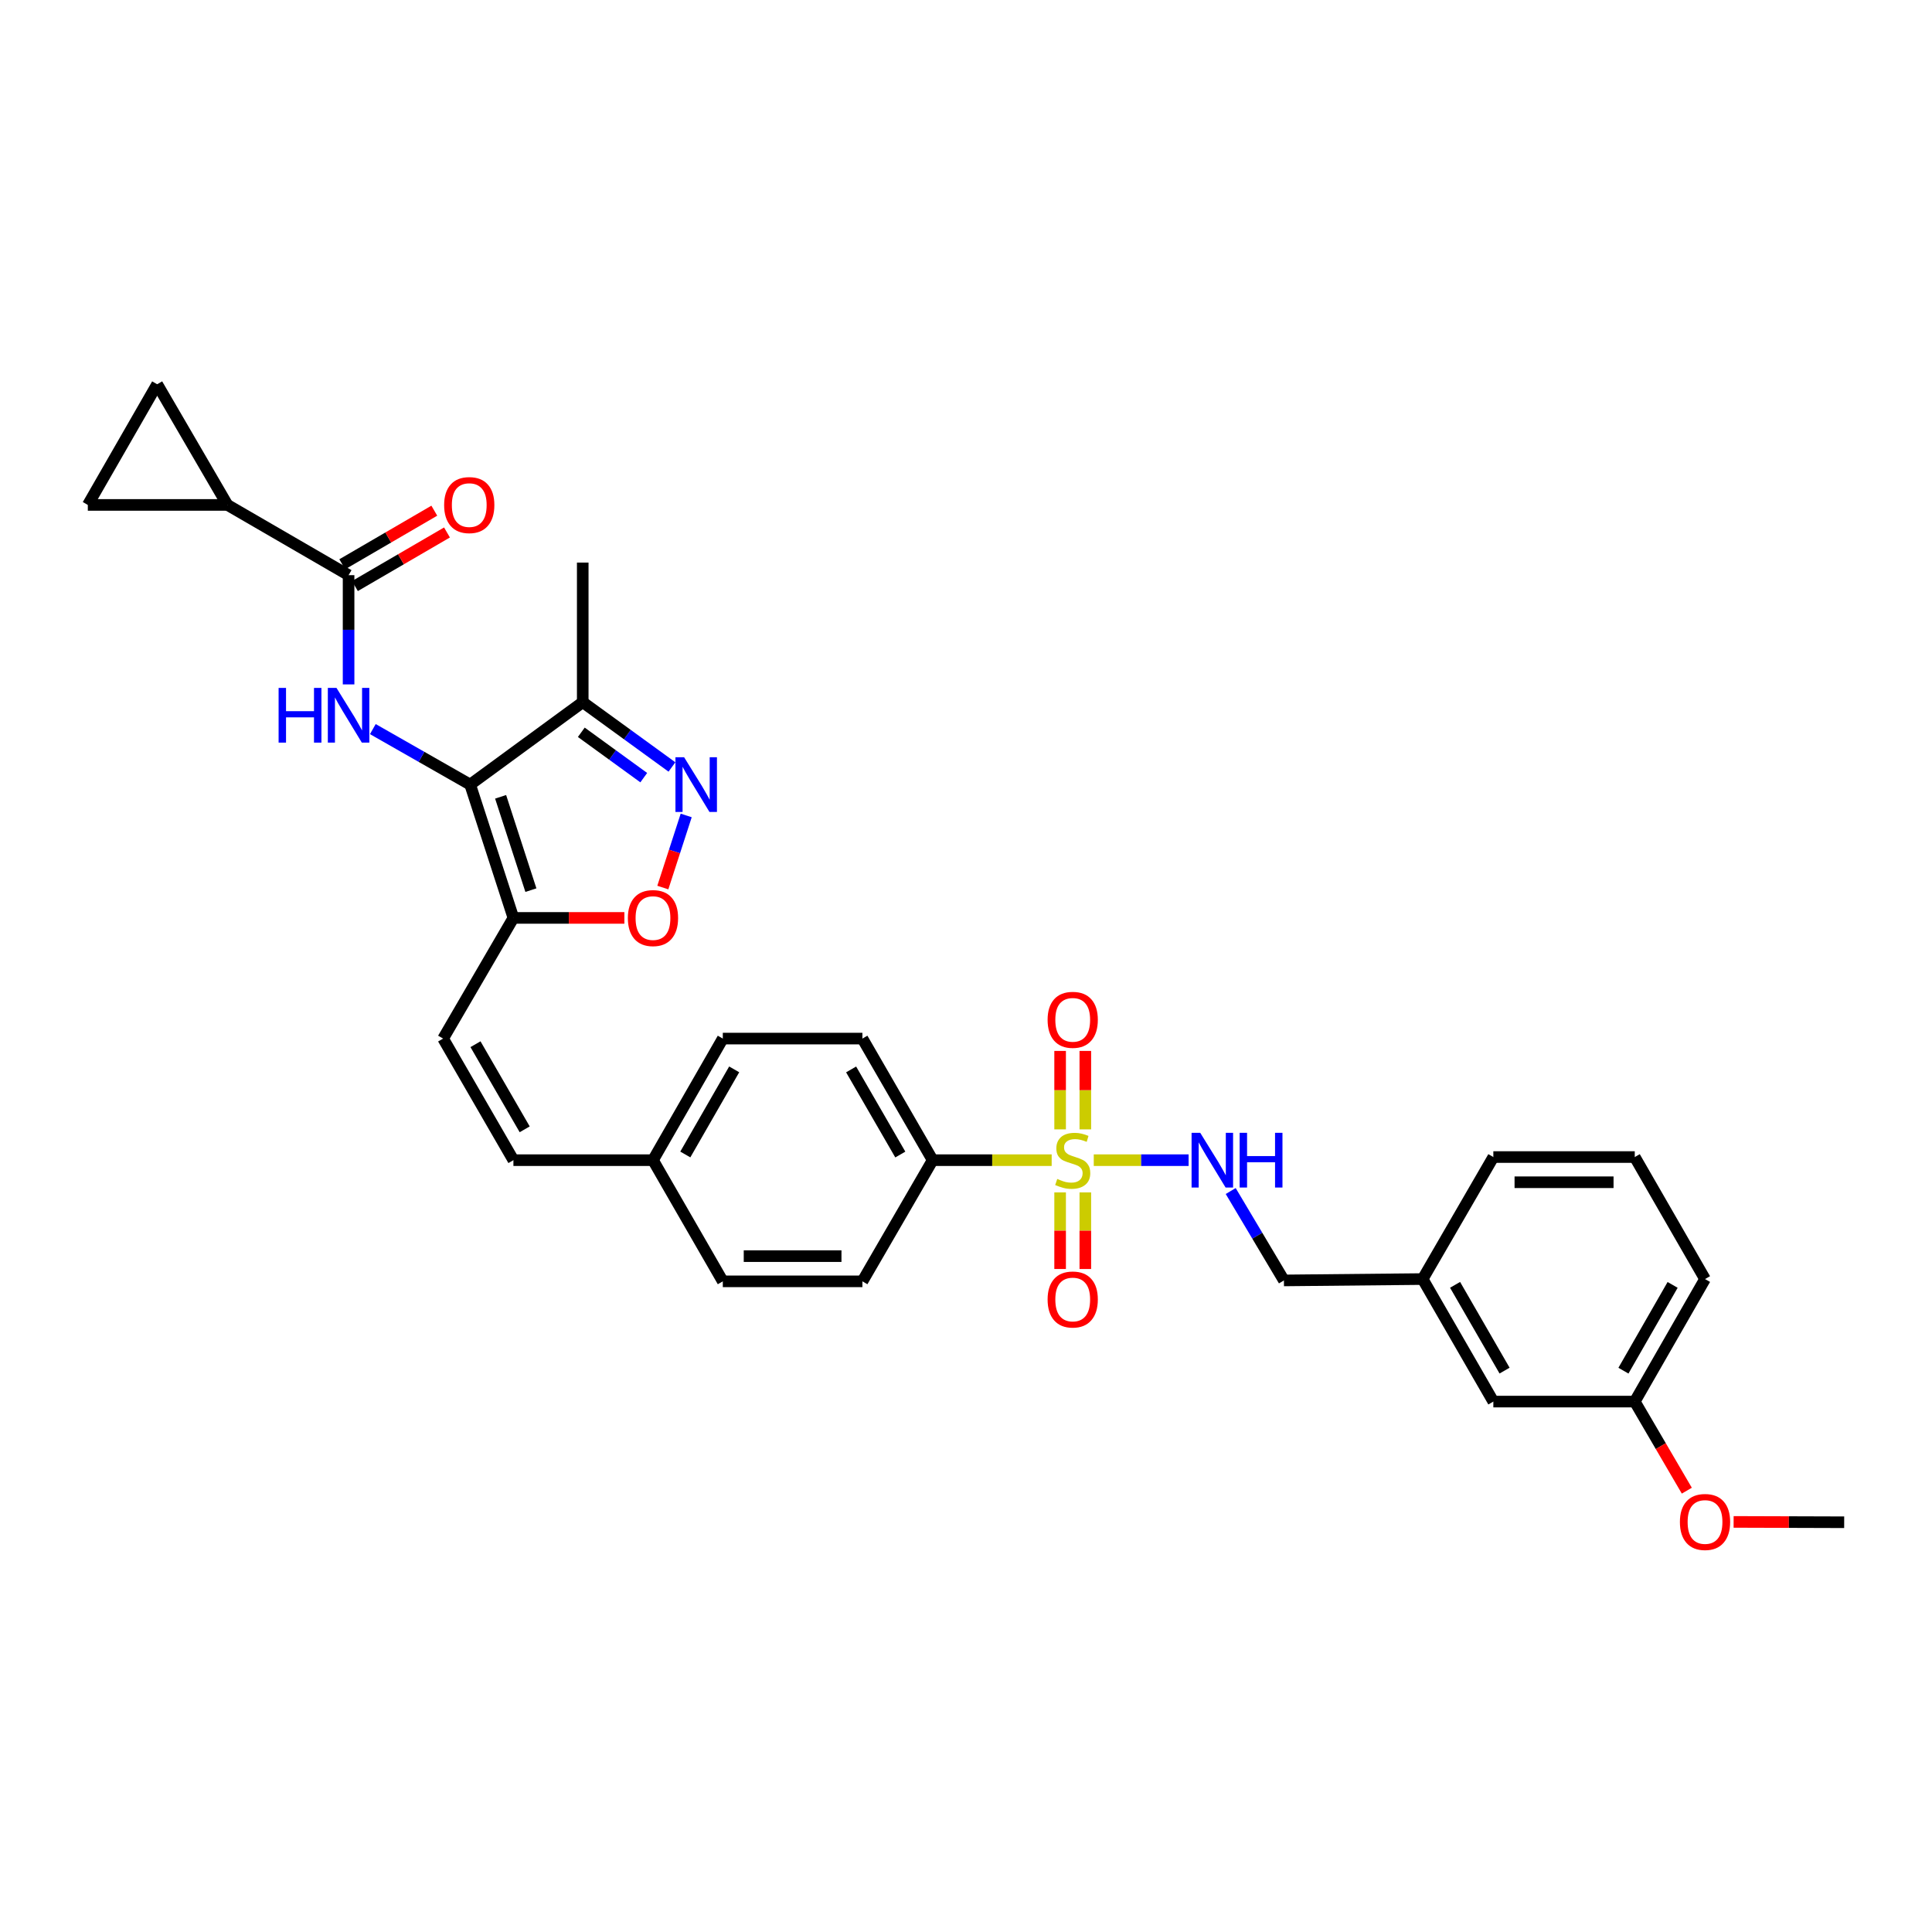 <?xml version='1.0' encoding='iso-8859-1'?>
<svg version='1.1' baseProfile='full'
              xmlns='http://www.w3.org/2000/svg'
                      xmlns:rdkit='http://www.rdkit.org/xml'
                      xmlns:xlink='http://www.w3.org/1999/xlink'
                  xml:space='preserve'
width='1000px' height='1000px' viewBox='0 0 1000 1000'>
<!-- END OF HEADER -->
<rect style='opacity:1.0;fill:#FFFFFF;stroke:none' width='1000' height='1000' x='0' y='0'> </rect>
<path class='bond-8' d='M 566.125,600.503 L 590.675,600.503' style='fill:none;fill-rule:evenodd;stroke:#CCCC00;stroke-width:6px;stroke-linecap:butt;stroke-linejoin:miter;stroke-opacity:1' />
<path class='bond-8' d='M 590.675,600.503 L 615.226,600.503' style='fill:none;fill-rule:evenodd;stroke:#0000FF;stroke-width:6px;stroke-linecap:butt;stroke-linejoin:miter;stroke-opacity:1' />
<path class='bond-12' d='M 544.346,600.503 L 513.545,600.503' style='fill:none;fill-rule:evenodd;stroke:#CCCC00;stroke-width:6px;stroke-linecap:butt;stroke-linejoin:miter;stroke-opacity:1' />
<path class='bond-12' d='M 513.545,600.503 L 482.744,600.503' style='fill:none;fill-rule:evenodd;stroke:#000000;stroke-width:6px;stroke-linecap:butt;stroke-linejoin:miter;stroke-opacity:1' />
<path class='bond-13' d='M 548.716,617.183 L 548.716,637.006' style='fill:none;fill-rule:evenodd;stroke:#CCCC00;stroke-width:6px;stroke-linecap:butt;stroke-linejoin:miter;stroke-opacity:1' />
<path class='bond-13' d='M 548.716,637.006 L 548.716,656.829' style='fill:none;fill-rule:evenodd;stroke:#FF0000;stroke-width:6px;stroke-linecap:butt;stroke-linejoin:miter;stroke-opacity:1' />
<path class='bond-13' d='M 561.761,617.183 L 561.761,637.006' style='fill:none;fill-rule:evenodd;stroke:#CCCC00;stroke-width:6px;stroke-linecap:butt;stroke-linejoin:miter;stroke-opacity:1' />
<path class='bond-13' d='M 561.761,637.006 L 561.761,656.829' style='fill:none;fill-rule:evenodd;stroke:#FF0000;stroke-width:6px;stroke-linecap:butt;stroke-linejoin:miter;stroke-opacity:1' />
<path class='bond-14' d='M 561.761,584.564 L 561.761,564.26' style='fill:none;fill-rule:evenodd;stroke:#CCCC00;stroke-width:6px;stroke-linecap:butt;stroke-linejoin:miter;stroke-opacity:1' />
<path class='bond-14' d='M 561.761,564.26 L 561.761,543.956' style='fill:none;fill-rule:evenodd;stroke:#FF0000;stroke-width:6px;stroke-linecap:butt;stroke-linejoin:miter;stroke-opacity:1' />
<path class='bond-14' d='M 548.716,584.564 L 548.716,564.26' style='fill:none;fill-rule:evenodd;stroke:#CCCC00;stroke-width:6px;stroke-linecap:butt;stroke-linejoin:miter;stroke-opacity:1' />
<path class='bond-14' d='M 548.716,564.26 L 548.716,543.956' style='fill:none;fill-rule:evenodd;stroke:#FF0000;stroke-width:6px;stroke-linecap:butt;stroke-linejoin:miter;stroke-opacity:1' />
<path class='bond-0' d='M 243.354,406.103 L 265.741,475.111' style='fill:none;fill-rule:evenodd;stroke:#000000;stroke-width:6px;stroke-linecap:butt;stroke-linejoin:miter;stroke-opacity:1' />
<path class='bond-0' d='M 259.121,412.429 L 274.791,460.735' style='fill:none;fill-rule:evenodd;stroke:#000000;stroke-width:6px;stroke-linecap:butt;stroke-linejoin:miter;stroke-opacity:1' />
<path class='bond-1' d='M 243.354,406.103 L 218.166,391.741' style='fill:none;fill-rule:evenodd;stroke:#000000;stroke-width:6px;stroke-linecap:butt;stroke-linejoin:miter;stroke-opacity:1' />
<path class='bond-1' d='M 218.166,391.741 L 192.978,377.379' style='fill:none;fill-rule:evenodd;stroke:#0000FF;stroke-width:6px;stroke-linecap:butt;stroke-linejoin:miter;stroke-opacity:1' />
<path class='bond-5' d='M 243.354,406.103 L 301.622,363.446' style='fill:none;fill-rule:evenodd;stroke:#000000;stroke-width:6px;stroke-linecap:butt;stroke-linejoin:miter;stroke-opacity:1' />
<path class='bond-4' d='M 180.427,354.249 L 180.427,325.978' style='fill:none;fill-rule:evenodd;stroke:#0000FF;stroke-width:6px;stroke-linecap:butt;stroke-linejoin:miter;stroke-opacity:1' />
<path class='bond-4' d='M 180.427,325.978 L 180.427,297.707' style='fill:none;fill-rule:evenodd;stroke:#000000;stroke-width:6px;stroke-linecap:butt;stroke-linejoin:miter;stroke-opacity:1' />
<path class='bond-2' d='M 265.741,475.111 L 229.36,537.568' style='fill:none;fill-rule:evenodd;stroke:#000000;stroke-width:6px;stroke-linecap:butt;stroke-linejoin:miter;stroke-opacity:1' />
<path class='bond-6' d='M 265.741,475.111 L 294.458,475.111' style='fill:none;fill-rule:evenodd;stroke:#000000;stroke-width:6px;stroke-linecap:butt;stroke-linejoin:miter;stroke-opacity:1' />
<path class='bond-6' d='M 294.458,475.111 L 323.175,475.111' style='fill:none;fill-rule:evenodd;stroke:#FF0000;stroke-width:6px;stroke-linecap:butt;stroke-linejoin:miter;stroke-opacity:1' />
<path class='bond-3' d='M 355.175,422.077 L 349.125,440.737' style='fill:none;fill-rule:evenodd;stroke:#0000FF;stroke-width:6px;stroke-linecap:butt;stroke-linejoin:miter;stroke-opacity:1' />
<path class='bond-3' d='M 349.125,440.737 L 343.076,459.397' style='fill:none;fill-rule:evenodd;stroke:#FF0000;stroke-width:6px;stroke-linecap:butt;stroke-linejoin:miter;stroke-opacity:1' />
<path class='bond-34' d='M 347.799,396.985 L 324.71,380.215' style='fill:none;fill-rule:evenodd;stroke:#0000FF;stroke-width:6px;stroke-linecap:butt;stroke-linejoin:miter;stroke-opacity:1' />
<path class='bond-34' d='M 324.71,380.215 L 301.622,363.446' style='fill:none;fill-rule:evenodd;stroke:#000000;stroke-width:6px;stroke-linecap:butt;stroke-linejoin:miter;stroke-opacity:1' />
<path class='bond-34' d='M 333.206,402.509 L 317.044,390.77' style='fill:none;fill-rule:evenodd;stroke:#0000FF;stroke-width:6px;stroke-linecap:butt;stroke-linejoin:miter;stroke-opacity:1' />
<path class='bond-34' d='M 317.044,390.77 L 300.882,379.032' style='fill:none;fill-rule:evenodd;stroke:#000000;stroke-width:6px;stroke-linecap:butt;stroke-linejoin:miter;stroke-opacity:1' />
<path class='bond-7' d='M 180.427,297.707 L 117.717,261.347' style='fill:none;fill-rule:evenodd;stroke:#000000;stroke-width:6px;stroke-linecap:butt;stroke-linejoin:miter;stroke-opacity:1' />
<path class='bond-16' d='M 183.708,303.344 L 207.533,289.474' style='fill:none;fill-rule:evenodd;stroke:#000000;stroke-width:6px;stroke-linecap:butt;stroke-linejoin:miter;stroke-opacity:1' />
<path class='bond-16' d='M 207.533,289.474 L 231.358,275.604' style='fill:none;fill-rule:evenodd;stroke:#FF0000;stroke-width:6px;stroke-linecap:butt;stroke-linejoin:miter;stroke-opacity:1' />
<path class='bond-16' d='M 177.145,292.07 L 200.97,278.2' style='fill:none;fill-rule:evenodd;stroke:#000000;stroke-width:6px;stroke-linecap:butt;stroke-linejoin:miter;stroke-opacity:1' />
<path class='bond-16' d='M 200.97,278.2 L 224.795,264.33' style='fill:none;fill-rule:evenodd;stroke:#FF0000;stroke-width:6px;stroke-linecap:butt;stroke-linejoin:miter;stroke-opacity:1' />
<path class='bond-26' d='M 301.622,363.446 L 301.622,291.191' style='fill:none;fill-rule:evenodd;stroke:#000000;stroke-width:6px;stroke-linecap:butt;stroke-linejoin:miter;stroke-opacity:1' />
<path class='bond-10' d='M 117.717,261.347 L 81.35,198.891' style='fill:none;fill-rule:evenodd;stroke:#000000;stroke-width:6px;stroke-linecap:butt;stroke-linejoin:miter;stroke-opacity:1' />
<path class='bond-11' d='M 117.717,261.347 L 45.455,261.347' style='fill:none;fill-rule:evenodd;stroke:#000000;stroke-width:6px;stroke-linecap:butt;stroke-linejoin:miter;stroke-opacity:1' />
<path class='bond-20' d='M 637.008,616.474 L 650.782,639.611' style='fill:none;fill-rule:evenodd;stroke:#0000FF;stroke-width:6px;stroke-linecap:butt;stroke-linejoin:miter;stroke-opacity:1' />
<path class='bond-20' d='M 650.782,639.611 L 664.555,662.749' style='fill:none;fill-rule:evenodd;stroke:#000000;stroke-width:6px;stroke-linecap:butt;stroke-linejoin:miter;stroke-opacity:1' />
<path class='bond-9' d='M 229.36,537.568 L 265.741,600.503' style='fill:none;fill-rule:evenodd;stroke:#000000;stroke-width:6px;stroke-linecap:butt;stroke-linejoin:miter;stroke-opacity:1' />
<path class='bond-9' d='M 246.111,540.479 L 271.578,584.534' style='fill:none;fill-rule:evenodd;stroke:#000000;stroke-width:6px;stroke-linecap:butt;stroke-linejoin:miter;stroke-opacity:1' />
<path class='bond-35' d='M 81.35,198.891 L 45.455,261.347' style='fill:none;fill-rule:evenodd;stroke:#000000;stroke-width:6px;stroke-linecap:butt;stroke-linejoin:miter;stroke-opacity:1' />
<path class='bond-17' d='M 482.744,600.503 L 446.378,537.568' style='fill:none;fill-rule:evenodd;stroke:#000000;stroke-width:6px;stroke-linecap:butt;stroke-linejoin:miter;stroke-opacity:1' />
<path class='bond-17' d='M 465.995,597.589 L 440.538,553.535' style='fill:none;fill-rule:evenodd;stroke:#000000;stroke-width:6px;stroke-linecap:butt;stroke-linejoin:miter;stroke-opacity:1' />
<path class='bond-18' d='M 482.744,600.503 L 446.378,663.22' style='fill:none;fill-rule:evenodd;stroke:#000000;stroke-width:6px;stroke-linecap:butt;stroke-linejoin:miter;stroke-opacity:1' />
<path class='bond-15' d='M 265.741,600.503 L 337.981,600.503' style='fill:none;fill-rule:evenodd;stroke:#000000;stroke-width:6px;stroke-linecap:butt;stroke-linejoin:miter;stroke-opacity:1' />
<path class='bond-24' d='M 446.378,537.568 L 374.123,537.568' style='fill:none;fill-rule:evenodd;stroke:#000000;stroke-width:6px;stroke-linecap:butt;stroke-linejoin:miter;stroke-opacity:1' />
<path class='bond-23' d='M 446.378,663.22 L 374.123,663.22' style='fill:none;fill-rule:evenodd;stroke:#000000;stroke-width:6px;stroke-linecap:butt;stroke-linejoin:miter;stroke-opacity:1' />
<path class='bond-23' d='M 435.54,650.175 L 384.961,650.175' style='fill:none;fill-rule:evenodd;stroke:#000000;stroke-width:6px;stroke-linecap:butt;stroke-linejoin:miter;stroke-opacity:1' />
<path class='bond-19' d='M 337.981,600.503 L 374.123,663.22' style='fill:none;fill-rule:evenodd;stroke:#000000;stroke-width:6px;stroke-linecap:butt;stroke-linejoin:miter;stroke-opacity:1' />
<path class='bond-32' d='M 337.981,600.503 L 374.123,537.568' style='fill:none;fill-rule:evenodd;stroke:#000000;stroke-width:6px;stroke-linecap:butt;stroke-linejoin:miter;stroke-opacity:1' />
<path class='bond-32' d='M 354.715,597.559 L 380.014,553.504' style='fill:none;fill-rule:evenodd;stroke:#000000;stroke-width:6px;stroke-linecap:butt;stroke-linejoin:miter;stroke-opacity:1' />
<path class='bond-22' d='M 664.555,662.749 L 736.361,662.039' style='fill:none;fill-rule:evenodd;stroke:#000000;stroke-width:6px;stroke-linecap:butt;stroke-linejoin:miter;stroke-opacity:1' />
<path class='bond-21' d='M 772.952,725.459 L 736.361,662.039' style='fill:none;fill-rule:evenodd;stroke:#000000;stroke-width:6px;stroke-linecap:butt;stroke-linejoin:miter;stroke-opacity:1' />
<path class='bond-21' d='M 778.762,709.427 L 753.149,665.033' style='fill:none;fill-rule:evenodd;stroke:#000000;stroke-width:6px;stroke-linecap:butt;stroke-linejoin:miter;stroke-opacity:1' />
<path class='bond-25' d='M 772.952,725.459 L 846.149,725.459' style='fill:none;fill-rule:evenodd;stroke:#000000;stroke-width:6px;stroke-linecap:butt;stroke-linejoin:miter;stroke-opacity:1' />
<path class='bond-29' d='M 736.361,662.039 L 772.952,598.886' style='fill:none;fill-rule:evenodd;stroke:#000000;stroke-width:6px;stroke-linecap:butt;stroke-linejoin:miter;stroke-opacity:1' />
<path class='bond-27' d='M 846.149,725.459 L 859.621,748.514' style='fill:none;fill-rule:evenodd;stroke:#000000;stroke-width:6px;stroke-linecap:butt;stroke-linejoin:miter;stroke-opacity:1' />
<path class='bond-27' d='M 859.621,748.514 L 873.094,771.569' style='fill:none;fill-rule:evenodd;stroke:#FF0000;stroke-width:6px;stroke-linecap:butt;stroke-linejoin:miter;stroke-opacity:1' />
<path class='bond-33' d='M 846.149,725.459 L 882.515,662.039' style='fill:none;fill-rule:evenodd;stroke:#000000;stroke-width:6px;stroke-linecap:butt;stroke-linejoin:miter;stroke-opacity:1' />
<path class='bond-33' d='M 840.287,709.457 L 865.744,665.063' style='fill:none;fill-rule:evenodd;stroke:#000000;stroke-width:6px;stroke-linecap:butt;stroke-linejoin:miter;stroke-opacity:1' />
<path class='bond-31' d='M 897.316,787.737 L 925.931,787.826' style='fill:none;fill-rule:evenodd;stroke:#FF0000;stroke-width:6px;stroke-linecap:butt;stroke-linejoin:miter;stroke-opacity:1' />
<path class='bond-31' d='M 925.931,787.826 L 954.545,787.916' style='fill:none;fill-rule:evenodd;stroke:#000000;stroke-width:6px;stroke-linecap:butt;stroke-linejoin:miter;stroke-opacity:1' />
<path class='bond-28' d='M 846.149,598.886 L 772.952,598.886' style='fill:none;fill-rule:evenodd;stroke:#000000;stroke-width:6px;stroke-linecap:butt;stroke-linejoin:miter;stroke-opacity:1' />
<path class='bond-28' d='M 835.169,611.931 L 783.931,611.931' style='fill:none;fill-rule:evenodd;stroke:#000000;stroke-width:6px;stroke-linecap:butt;stroke-linejoin:miter;stroke-opacity:1' />
<path class='bond-30' d='M 846.149,598.886 L 882.515,662.039' style='fill:none;fill-rule:evenodd;stroke:#000000;stroke-width:6px;stroke-linecap:butt;stroke-linejoin:miter;stroke-opacity:1' />
<path  class='atom-0' d='M 547.238 610.223
Q 547.558 610.343, 548.878 610.903
Q 550.198 611.463, 551.638 611.823
Q 553.118 612.143, 554.558 612.143
Q 557.238 612.143, 558.798 610.863
Q 560.358 609.543, 560.358 607.263
Q 560.358 605.703, 559.558 604.743
Q 558.798 603.783, 557.598 603.263
Q 556.398 602.743, 554.398 602.143
Q 551.878 601.383, 550.358 600.663
Q 548.878 599.943, 547.798 598.423
Q 546.758 596.903, 546.758 594.343
Q 546.758 590.783, 549.158 588.583
Q 551.598 586.383, 556.398 586.383
Q 559.678 586.383, 563.398 587.943
L 562.478 591.023
Q 559.078 589.623, 556.518 589.623
Q 553.758 589.623, 552.238 590.783
Q 550.718 591.903, 550.758 593.863
Q 550.758 595.383, 551.518 596.303
Q 552.318 597.223, 553.438 597.743
Q 554.598 598.263, 556.518 598.863
Q 559.078 599.663, 560.598 600.463
Q 562.118 601.263, 563.198 602.903
Q 564.318 604.503, 564.318 607.263
Q 564.318 611.183, 561.678 613.303
Q 559.078 615.383, 554.718 615.383
Q 552.198 615.383, 550.278 614.823
Q 548.398 614.303, 546.158 613.383
L 547.238 610.223
' fill='#CCCC00'/>
<path  class='atom-2' d='M 144.207 356.062
L 148.047 356.062
L 148.047 368.102
L 162.527 368.102
L 162.527 356.062
L 166.367 356.062
L 166.367 384.382
L 162.527 384.382
L 162.527 371.302
L 148.047 371.302
L 148.047 384.382
L 144.207 384.382
L 144.207 356.062
' fill='#0000FF'/>
<path  class='atom-2' d='M 174.167 356.062
L 183.447 371.062
Q 184.367 372.542, 185.847 375.222
Q 187.327 377.902, 187.407 378.062
L 187.407 356.062
L 191.167 356.062
L 191.167 384.382
L 187.287 384.382
L 177.327 367.982
Q 176.167 366.062, 174.927 363.862
Q 173.727 361.662, 173.367 360.982
L 173.367 384.382
L 169.687 384.382
L 169.687 356.062
L 174.167 356.062
' fill='#0000FF'/>
<path  class='atom-4' d='M 354.093 391.943
L 363.373 406.943
Q 364.293 408.423, 365.773 411.103
Q 367.253 413.783, 367.333 413.943
L 367.333 391.943
L 371.093 391.943
L 371.093 420.263
L 367.213 420.263
L 357.253 403.863
Q 356.093 401.943, 354.853 399.743
Q 353.653 397.543, 353.293 396.863
L 353.293 420.263
L 349.613 420.263
L 349.613 391.943
L 354.093 391.943
' fill='#0000FF'/>
<path  class='atom-7' d='M 324.981 475.191
Q 324.981 468.391, 328.341 464.591
Q 331.701 460.791, 337.981 460.791
Q 344.261 460.791, 347.621 464.591
Q 350.981 468.391, 350.981 475.191
Q 350.981 482.071, 347.581 485.991
Q 344.181 489.871, 337.981 489.871
Q 331.741 489.871, 328.341 485.991
Q 324.981 482.111, 324.981 475.191
M 337.981 486.671
Q 342.301 486.671, 344.621 483.791
Q 346.981 480.871, 346.981 475.191
Q 346.981 469.631, 344.621 466.831
Q 342.301 463.991, 337.981 463.991
Q 333.661 463.991, 331.301 466.791
Q 328.981 469.591, 328.981 475.191
Q 328.981 480.911, 331.301 483.791
Q 333.661 486.671, 337.981 486.671
' fill='#FF0000'/>
<path  class='atom-9' d='M 621.24 586.343
L 630.52 601.343
Q 631.44 602.823, 632.92 605.503
Q 634.4 608.183, 634.48 608.343
L 634.48 586.343
L 638.24 586.343
L 638.24 614.663
L 634.36 614.663
L 624.4 598.263
Q 623.24 596.343, 622 594.143
Q 620.8 591.943, 620.44 591.263
L 620.44 614.663
L 616.76 614.663
L 616.76 586.343
L 621.24 586.343
' fill='#0000FF'/>
<path  class='atom-9' d='M 641.64 586.343
L 645.48 586.343
L 645.48 598.383
L 659.96 598.383
L 659.96 586.343
L 663.8 586.343
L 663.8 614.663
L 659.96 614.663
L 659.96 601.583
L 645.48 601.583
L 645.48 614.663
L 641.64 614.663
L 641.64 586.343
' fill='#0000FF'/>
<path  class='atom-14' d='M 542.238 672.613
Q 542.238 665.813, 545.598 662.013
Q 548.958 658.213, 555.238 658.213
Q 561.518 658.213, 564.878 662.013
Q 568.238 665.813, 568.238 672.613
Q 568.238 679.493, 564.838 683.413
Q 561.438 687.293, 555.238 687.293
Q 548.998 687.293, 545.598 683.413
Q 542.238 679.533, 542.238 672.613
M 555.238 684.093
Q 559.558 684.093, 561.878 681.213
Q 564.238 678.293, 564.238 672.613
Q 564.238 667.053, 561.878 664.253
Q 559.558 661.413, 555.238 661.413
Q 550.918 661.413, 548.558 664.213
Q 546.238 667.013, 546.238 672.613
Q 546.238 678.333, 548.558 681.213
Q 550.918 684.093, 555.238 684.093
' fill='#FF0000'/>
<path  class='atom-15' d='M 542.238 527.857
Q 542.238 521.057, 545.598 517.257
Q 548.958 513.457, 555.238 513.457
Q 561.518 513.457, 564.878 517.257
Q 568.238 521.057, 568.238 527.857
Q 568.238 534.737, 564.838 538.657
Q 561.438 542.537, 555.238 542.537
Q 548.998 542.537, 545.598 538.657
Q 542.238 534.777, 542.238 527.857
M 555.238 539.337
Q 559.558 539.337, 561.878 536.457
Q 564.238 533.537, 564.238 527.857
Q 564.238 522.297, 561.878 519.497
Q 559.558 516.657, 555.238 516.657
Q 550.918 516.657, 548.558 519.457
Q 546.238 522.257, 546.238 527.857
Q 546.238 533.577, 548.558 536.457
Q 550.918 539.337, 555.238 539.337
' fill='#FF0000'/>
<path  class='atom-17' d='M 229.883 261.427
Q 229.883 254.627, 233.243 250.827
Q 236.603 247.027, 242.883 247.027
Q 249.163 247.027, 252.523 250.827
Q 255.883 254.627, 255.883 261.427
Q 255.883 268.307, 252.483 272.227
Q 249.083 276.107, 242.883 276.107
Q 236.643 276.107, 233.243 272.227
Q 229.883 268.347, 229.883 261.427
M 242.883 272.907
Q 247.203 272.907, 249.523 270.027
Q 251.883 267.107, 251.883 261.427
Q 251.883 255.867, 249.523 253.067
Q 247.203 250.227, 242.883 250.227
Q 238.563 250.227, 236.203 253.027
Q 233.883 255.827, 233.883 261.427
Q 233.883 267.147, 236.203 270.027
Q 238.563 272.907, 242.883 272.907
' fill='#FF0000'/>
<path  class='atom-28' d='M 869.515 787.771
Q 869.515 780.971, 872.875 777.171
Q 876.235 773.371, 882.515 773.371
Q 888.795 773.371, 892.155 777.171
Q 895.515 780.971, 895.515 787.771
Q 895.515 794.651, 892.115 798.571
Q 888.715 802.451, 882.515 802.451
Q 876.275 802.451, 872.875 798.571
Q 869.515 794.691, 869.515 787.771
M 882.515 799.251
Q 886.835 799.251, 889.155 796.371
Q 891.515 793.451, 891.515 787.771
Q 891.515 782.211, 889.155 779.411
Q 886.835 776.571, 882.515 776.571
Q 878.195 776.571, 875.835 779.371
Q 873.515 782.171, 873.515 787.771
Q 873.515 793.491, 875.835 796.371
Q 878.195 799.251, 882.515 799.251
' fill='#FF0000'/>
</svg>
